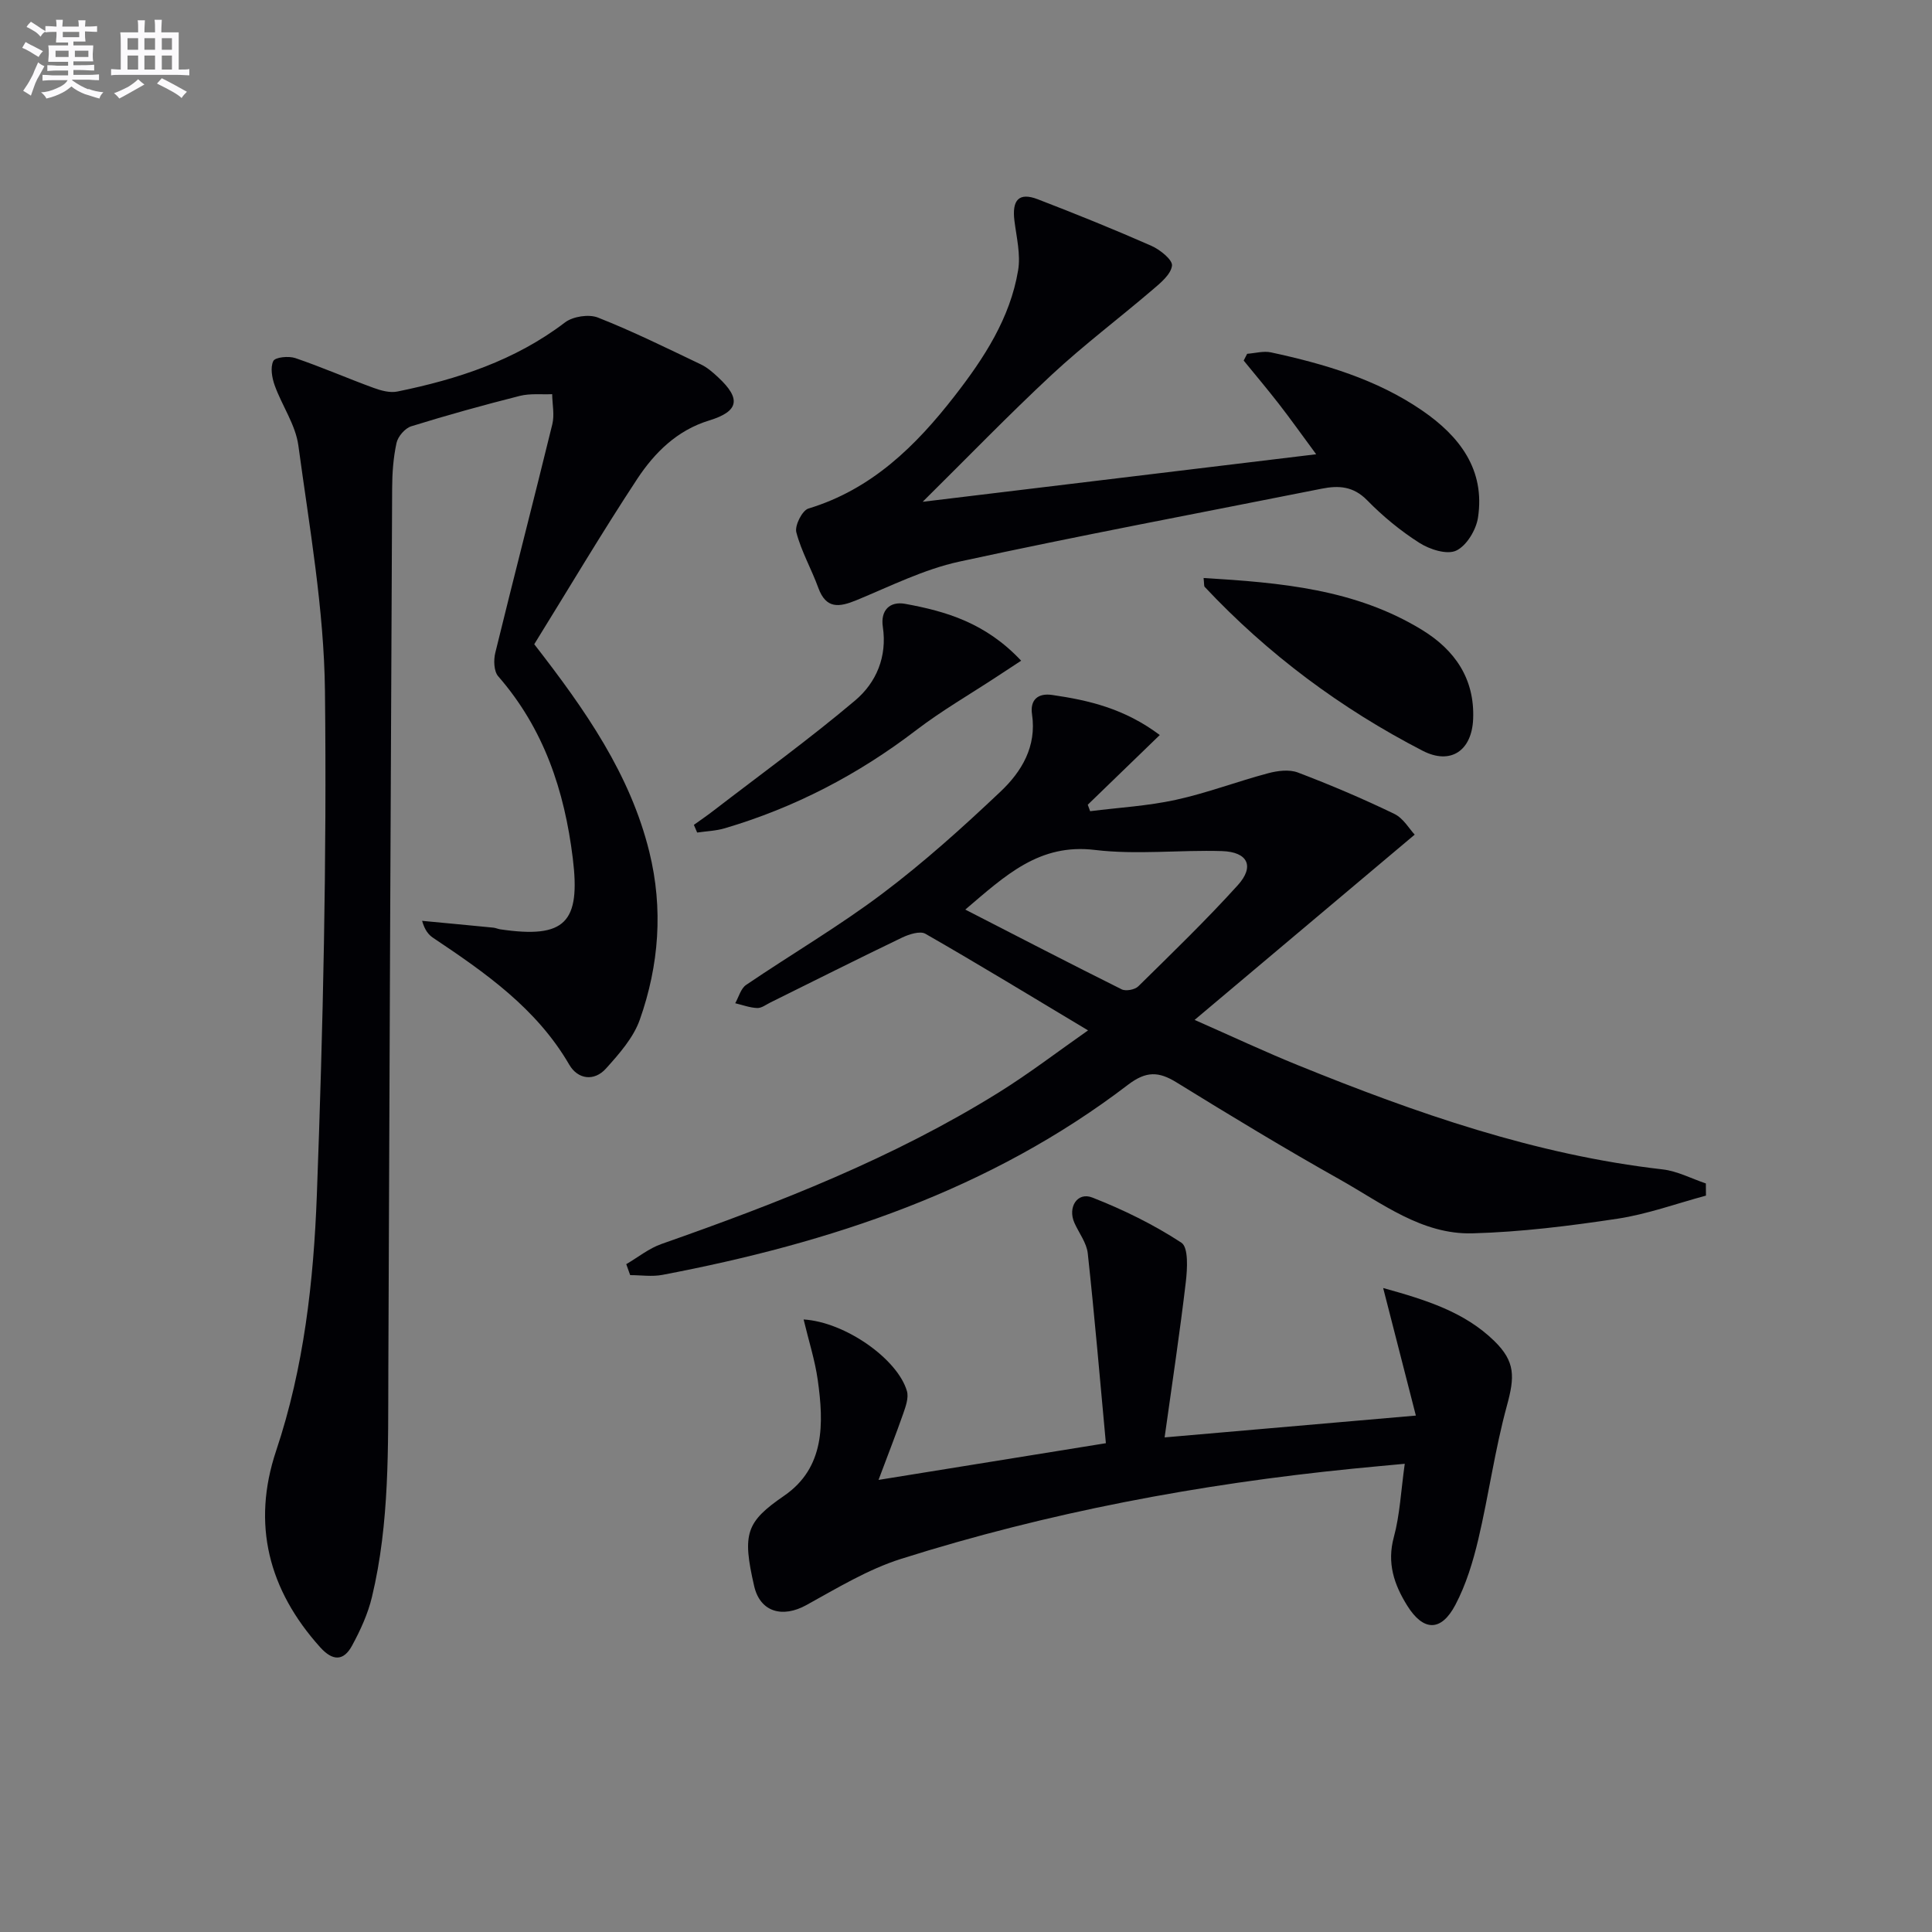 <svg enable-background="new 0 0 400 400" viewBox="0 0 400 400" xmlns="http://www.w3.org/2000/svg"><rect x="0" y="0" width="400" height="400" fill="#808080" stroke="none"/><g fill="#010105"><path d="m110.61 133.38c10.65 13.7 19.85 26.91 23.82 42.97 2.91 11.79 2.02 23.48-1.97 34.78-1.32 3.73-4.26 7.05-6.98 10.08-2.46 2.75-5.85 2.26-7.61-.76-6.77-11.67-17.39-19.05-28.21-26.29-.93-.63-1.69-1.53-2.27-3.51 4.92.47 9.83.92 14.75 1.41.49.05.96.28 1.45.35 13.41 1.97 16.64-1.38 15-14.71-1.72-14.02-5.99-26.84-15.44-37.68-.91-1.04-.98-3.37-.6-4.89 3.86-15.78 7.94-31.51 11.8-47.29.48-1.96 0-4.15-.03-6.23-2.23.09-4.56-.18-6.68.35-7.55 1.91-15.06 3.99-22.5 6.3-1.28.4-2.74 2.09-3.04 3.43-.67 3.05-.9 6.26-.91 9.4-.3 60.96-.55 121.93-.79 182.89-.06 15.63.29 31.3-3.39 46.65-.83 3.49-2.39 6.89-4.11 10.06-1.74 3.22-3.98 3.28-6.61.36-10.7-11.89-14.2-25.5-9.12-40.68 5.77-17.24 7.76-35.1 8.43-52.97 1.29-34.75 2.07-69.54 1.68-104.3-.19-16.99-3.22-33.97-5.51-50.88-.58-4.27-3.38-8.22-4.89-12.41-.57-1.58-.95-3.75-.29-5.07.4-.8 3.18-1.07 4.56-.6 5.46 1.86 10.76 4.18 16.18 6.16 1.55.57 3.41 1.08 4.95.76 12.46-2.54 24.35-6.42 34.69-14.3 1.64-1.25 4.94-1.76 6.83-1.01 7.25 2.86 14.26 6.33 21.3 9.69 1.32.63 2.5 1.66 3.58 2.67 4.8 4.46 4.31 7.06-1.87 8.95-6.62 2.02-11.26 6.64-14.83 12.02-7.46 11.33-14.38 23.03-21.37 34.3z"/><path d="m129.66 261.73c2.43-1.42 4.7-3.27 7.3-4.18 24.19-8.49 48.01-17.79 69.87-31.4 6.28-3.91 12.18-8.44 18.44-12.82-11.72-7.02-22.61-13.66-33.67-20-1.11-.64-3.39.1-4.84.79-9.14 4.39-18.19 8.95-27.27 13.44-.89.44-1.83 1.18-2.72 1.14-1.53-.06-3.03-.63-4.55-.99.73-1.29 1.15-3.04 2.25-3.79 9.35-6.35 19.16-12.09 28.18-18.88 8.6-6.47 16.66-13.73 24.49-21.14 4.37-4.13 7.52-9.33 6.53-16-.45-3.02 1.24-4.44 4.15-4.02 7.58 1.1 14.97 2.8 22.3 8.3-5.17 5-10.04 9.72-14.91 14.43.16.45.33.89.49 1.34 5.93-.75 11.95-1.08 17.77-2.36 6.45-1.41 12.69-3.8 19.09-5.5 1.95-.52 4.36-.83 6.15-.15 6.76 2.57 13.44 5.41 19.96 8.56 1.9.92 3.15 3.17 4.23 4.3-15.19 12.78-29.93 25.2-45.57 38.36 7.94 3.5 14.63 6.64 21.47 9.41 24.36 9.88 49.07 18.53 75.42 21.54 3.06.35 5.98 1.91 8.96 2.91.01.84.01 1.68.02 2.52-6.1 1.64-12.11 3.84-18.31 4.78-9.95 1.5-20.02 2.76-30.06 3.03-10.46.27-18.74-6.26-27.37-11.11-11.45-6.43-22.69-13.24-33.87-20.14-3.72-2.3-6.31-2.36-10.05.49-28.54 21.81-61.62 32.75-96.4 39.36-2.15.41-4.44.05-6.67.05-.26-.76-.54-1.51-.81-2.27zm70.19-73.41c11.19 5.74 21.74 11.21 32.38 16.51.86.43 2.73.08 3.44-.62 6.98-6.87 14.04-13.69 20.61-20.95 3.52-3.9 2.06-6.88-3.27-7.05-8.78-.27-17.67.8-26.33-.24-11.52-1.39-18.51 5.28-26.83 12.35z"/><path d="m181.89 306.4c16.35-2.64 31.04-5.01 47.07-7.6-1.23-13.29-2.34-26.32-3.75-39.31-.24-2.18-1.82-4.2-2.76-6.3-1.44-3.22.59-6.48 3.71-5.25 6.41 2.51 12.7 5.59 18.44 9.35 1.48.97 1.23 5.4.91 8.13-1.23 10.45-2.81 20.87-4.39 32.18 17.89-1.55 34.18-2.97 52.02-4.52-2.3-8.99-4.43-17.27-6.77-26.41 9.02 2.5 16.85 4.98 22.98 10.94 4.43 4.31 4.26 7.48 2.64 13.42-2.49 9.09-3.76 18.51-5.93 27.7-1.1 4.63-2.53 9.34-4.73 13.52-2.97 5.66-6.67 5.5-9.99.16-2.71-4.35-4.22-8.79-2.76-14.17 1.25-4.6 1.46-9.48 2.26-15.18-3.82.36-7.32.67-10.81 1.02-31.77 3.18-63.03 9.04-93.48 18.67-6.86 2.17-13.24 6.06-19.61 9.57-4.89 2.7-9.55 1.49-10.8-3.94-2.51-10.91-1.67-13.28 6.22-18.71 8.44-5.81 8.21-14.97 6.95-23.93-.58-4.14-1.89-8.18-2.93-12.56 8.65.54 19.47 8.21 21.39 14.83.4 1.38-.26 3.2-.78 4.7-1.47 4.19-3.09 8.33-5.1 13.69z"/><path d="m191.03 103.89c26.8-3.24 53.42-6.45 81.47-9.84-3.08-4.17-5.31-7.32-7.68-10.37-2.38-3.06-4.88-6.03-7.33-9.03.24-.47.48-.93.72-1.4 1.66-.12 3.4-.63 4.95-.29 11.07 2.39 21.91 5.58 31.35 12.08 7.67 5.28 13.01 12.19 11.49 22.14-.39 2.54-2.36 5.81-4.51 6.82-1.92.9-5.48-.24-7.61-1.6-3.9-2.48-7.57-5.5-10.81-8.81-2.86-2.93-5.89-3.12-9.44-2.41-25.02 4.99-50.1 9.68-75.02 15.1-7.33 1.59-14.27 5.09-21.28 7.98-3.6 1.48-6.3 1.86-7.91-2.56-1.41-3.88-3.52-7.54-4.55-11.5-.36-1.39 1.22-4.52 2.5-4.91 13.11-3.97 22.24-12.96 30.3-23.34 6.05-7.79 11.46-16.05 13.12-25.98.55-3.28-.33-6.83-.76-10.24-.55-4.37.95-5.97 4.84-4.47 7.89 3.04 15.74 6.21 23.48 9.62 1.8.79 4.44 2.9 4.3 4.12-.22 1.81-2.38 3.59-4.04 5-6.91 5.91-14.2 11.4-20.85 17.58-8.98 8.36-17.51 17.19-26.73 26.31z"/><path d="m249.19 119.67c15.96.96 31.42 2.29 45.22 10.74 6.83 4.18 10.92 10.14 10.59 18.43-.26 6.58-4.65 9.59-10.45 6.6-16.93-8.74-32.06-20-45.13-33.93-.17-.18-.09-.6-.23-1.84z"/><path d="m143.66 170.78c1.35-.97 2.73-1.91 4.05-2.93 9.82-7.56 19.88-14.84 29.34-22.83 4.36-3.68 6.66-9.04 5.73-15.24-.51-3.39 1.42-5.35 4.63-4.76 8.48 1.55 16.66 3.94 24.01 11.77-1.86 1.22-3.36 2.21-4.86 3.19-5.65 3.72-11.55 7.12-16.91 11.22-12 9.18-25.14 16.02-39.61 20.29-1.83.54-3.8.6-5.7.88-.23-.53-.45-1.06-.68-1.59z"/></g><path d="m6.8 9.5c.6.3 1.3.7 2.1 1.1-.4.4-.7.8-.9 1.2-.7-.4-1.3-.8-1.8-1.1s-1.1-.6-1.6-.8c.2-.4.5-.8.7-1.2.4.2.8.5 1.5.8zm.9 6.9c-.3.6-.5 1.1-.7 1.7s-.4 1.1-.6 1.7c-.6-.4-1.1-.7-1.6-1 .7-1 1.2-1.8 1.5-2.4.3-.5.6-1.1.8-1.7.3-.6.5-1.2.8-1.8.3.3.8.6 1.3.8-.7 1.3-1.2 2.2-1.5 2.7zm.1-11c.4.3 1 .7 1.7 1.1-.5.2-.8.6-1.1 1.1-.5-.6-1-1-1.4-1.2s-.9-.6-1.5-.8c.2-.4.5-.7.9-1.1.5.3.9.6 1.4.9zm10.5 13c1 .4 2 .6 3.1.7-.4.4-.7.8-.8 1.3-.9-.2-1.9-.6-3-.9-1-.4-2-.9-2.8-1.6-.5.4-1.1.9-1.9 1.3s-1.9.9-3.3 1.2c-.1-.3-.5-.8-1.1-1.3 1 0 2.1-.3 3.2-.8 1.2-.5 1.9-1 2.3-1.7h-3.2c-.4 0-1 0-2 .1v-1.2c1 0 1.7.1 2 .1h3.3v-1h-2.3c-.2 0-.9 0-2 .1v-1.2c1.2 0 1.9.1 2 .1h2.3v-.8h-4.1c0-.7.1-1.2.1-1.6 0-.5 0-1.1-.1-1.8h4.1v-.6h-2.5c0-.6.1-1.1.1-1.6v-.6h-.5c-.4 0-1 0-1.8.1v-1.3c1.2 0 1.9.1 2.1.1h.2c0-.3 0-.8-.1-1.4h1.4c0 .6-.1 1-.1 1.4h3.4c0-.4 0-.8-.1-1.3h1.5c0 .4-.1.9-.1 1.3.7 0 1.5 0 2.5-.1v1.2c-1 0-1.8-.1-2.5-.1v.6c0 .3 0 .8.1 1.5h-2.5v.8h4.1c0 .7-.1 1.3-.1 1.8s0 1 .1 1.5h-4.1v.8h1.4c.8 0 1.8 0 2.9-.1v1.2c-1 0-1.9-.1-2.8-.1h-1.5v1h3.2c.3 0 1 0 2.1-.1v1.2c-1.1 0-1.8-.1-2.1-.1h-3.4l-.1.1c1.4 1 2.4 1.5 3.4 1.9zm-4.1-6.6v-1.3h-2.7v1.3zm2.2-4.1v-1.1h-3.4v1.1zm1.9 4.1v-1.3h-2.8v1.3z" fill="#fbfafc"/><path d="m37 6.7v2.3 5.4c1 0 1.8 0 2.2-.1v1.3c-.6 0-1.5-.1-2.5-.1h-11.9c-.7 0-1.3 0-1.8.1v-1.3c.5 0 1.1.1 2 .1v-5.2c0-1 0-1.8-.1-2.5h3.7c0-1.3 0-2.1-.1-2.5h1.5c0 .4-.1 1.3-.1 2.5h2.2c0-1.2 0-2.1-.1-2.6h1.5c0 .4-.1 1.3-.1 2.6zm-12.3 13.7c-.3-.4-.7-.8-1.1-1.1 1.1-.4 2.1-.9 2.9-1.3.8-.5 1.5-1 2.1-1.6.4.4.9.8 1.3 1.1-2.5 1.4-4.2 2.4-5.2 2.9zm3.9-10.1v-2.4h-2.2v2.4zm0 4.1v-2.9h-2.2v2.9zm3.5-4.1v-2.4h-2.2v2.4zm0 4.1v-2.9h-2.2v2.9zm.4 2.9 1-1.1c.6.3 1.4.7 2.5 1.3s2 1.1 2.7 1.5c-.4.4-.8.8-1.1 1.3-.8-.8-2.5-1.7-5.1-3zm3.1-7v-2.4h-2.1v2.4zm0 4.1v-2.9h-2.1v2.9z" fill="#fbfafc"/></svg>
